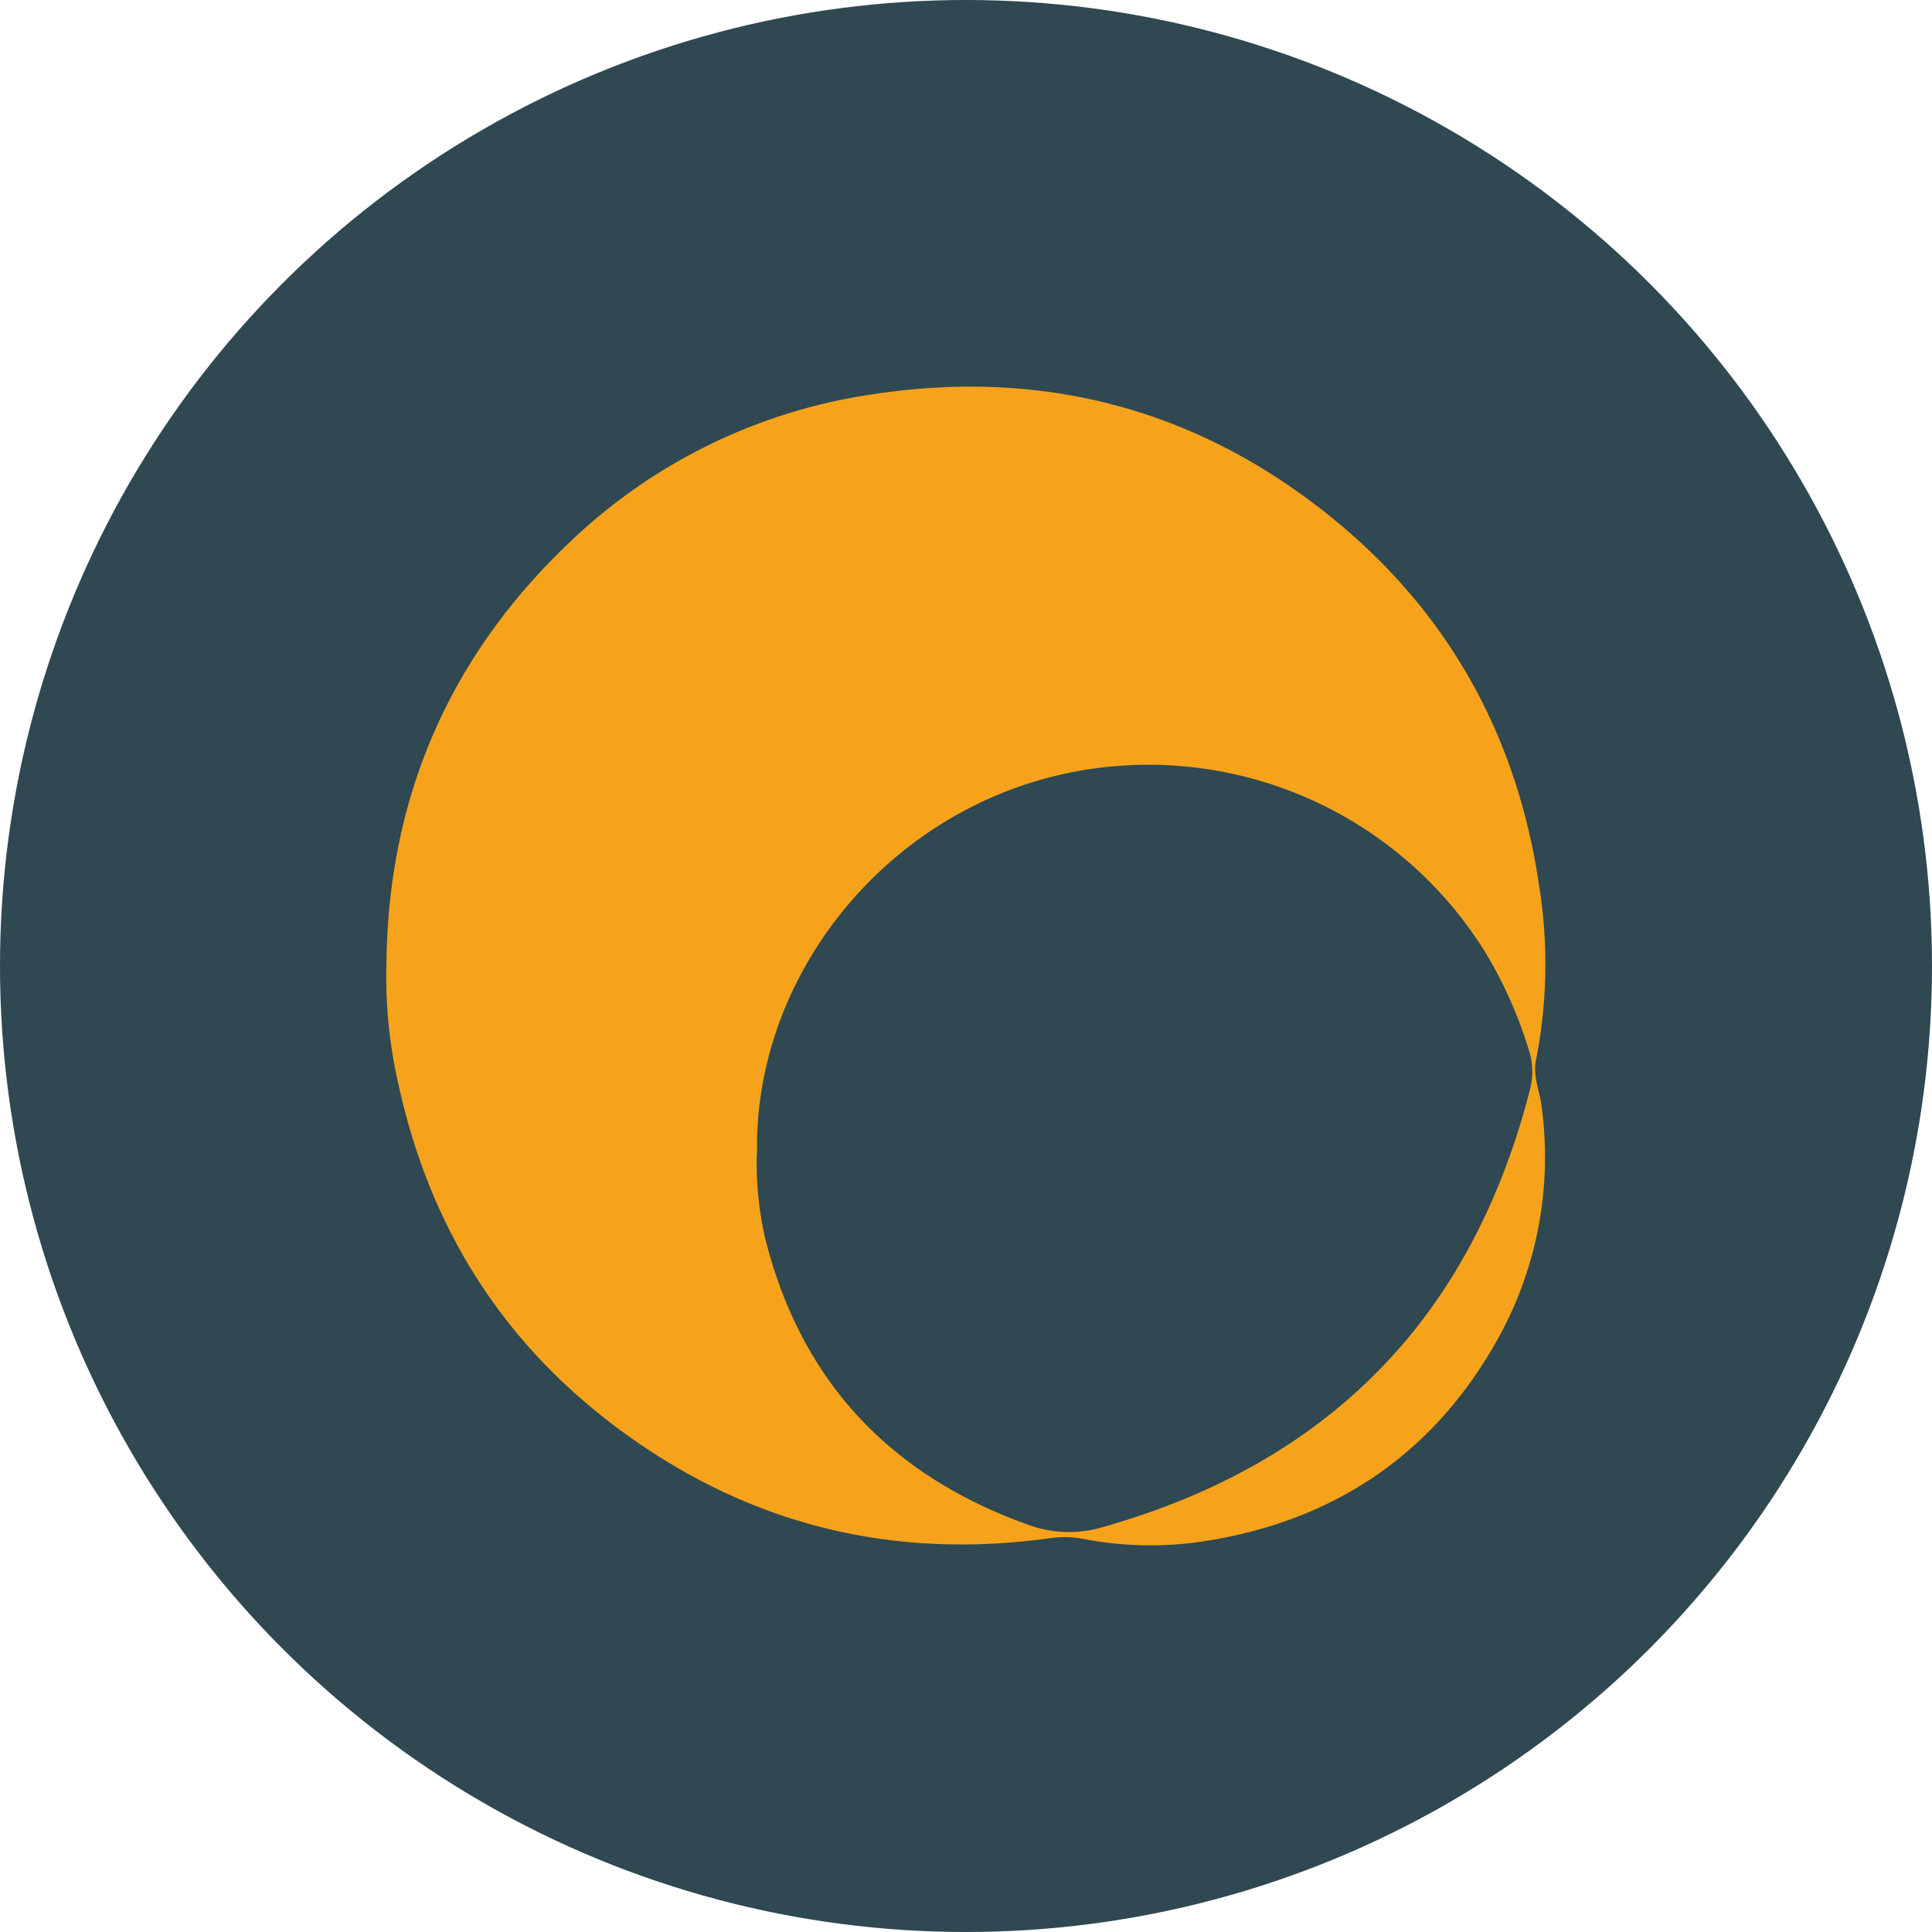 <?xml version='1.0' encoding='utf-8'?>
<svg xmlns="http://www.w3.org/2000/svg" id="Layer_1" data-name="Layer 1" viewBox="0 0 300 300" width="300" height="300"><defs><clipPath id="bz_circular_clip"><circle cx="150.0" cy="150.0" r="150.0" /></clipPath></defs><g clip-path="url(#bz_circular_clip)"><rect x="-1.5" y="-1.5" width="303" height="303" fill="#2f4852" /><path d="M60,149.89c.21-25.69,9.55-47.58,28.08-65.33a85.93,85.93,0,0,1,46.79-23.24c26.68-4.23,50.87,2,71.85,19,18.13,14.65,28.83,33.91,32.24,57a77,77,0,0,1-.44,27.24c-.53,2.5.53,4.73.83,7.07a58.06,58.06,0,0,1-7.5,37.56C222,226.08,207,236.06,187.63,239.22a54.87,54.87,0,0,1-19.42-.26,15.06,15.06,0,0,0-5.1-.12c-24.16,3.37-46.24-1.89-66-16.19C78.42,209.17,66.85,191,61.92,168.58A74.22,74.22,0,0,1,60,149.89Zm57.52,29.21a52.14,52.14,0,0,0,1.31,13.24c5.56,22.09,19.31,36.67,40.64,44.36a18.38,18.38,0,0,0,11.65.46q52.91-14.9,66.48-68.08a10.92,10.92,0,0,0-.21-6.07,67.7,67.7,0,0,0-6.81-15.23,61.53,61.53,0,0,0-65-27.69C137.1,126.16,117,152,117.56,179.1Z" fill="#f6a31b" /></g></svg>
